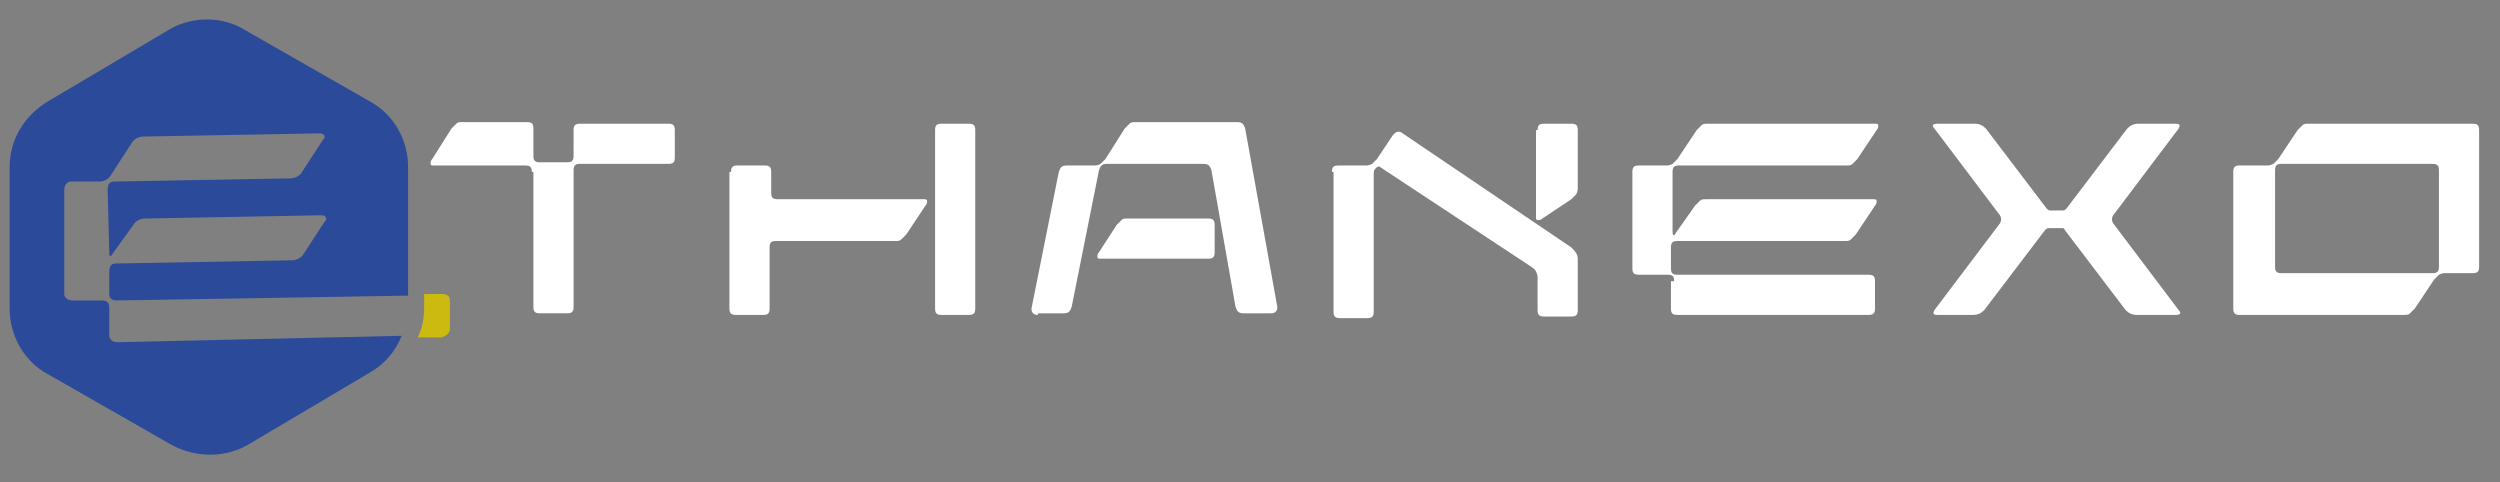 <?xml version="1.0" encoding="utf-8"?>
<!-- Generator: Adobe Illustrator 28.0.0, SVG Export Plug-In . SVG Version: 6.00 Build 0)  -->
<svg version="1.1" id="Layer_1" xmlns="http://www.w3.org/2000/svg" xmlns:xlink="http://www.w3.org/1999/xlink" x="0px" y="0px"
	 viewBox="0 0 155.6 30" style="enable-background:new 0 0 155.6 30;" xml:space="preserve">
<rect x="0" y="0" width="155.6" height="30" fill="#808080" stroke="none"/>
<style type="text/css">
	.st0{fill:#2B4A99;}
	.st1{fill:#FFFFFF;}
	.st2{fill:#CDBA10;}
</style>
<g>
	<path class="st0" d="M7.3,21.3c-0.3,0-0.5-0.2-0.5-0.4l0-1.8c0-0.3-0.2-0.4-0.5-0.4l-1.8,0c-0.3,0-0.5-0.2-0.5-0.4L4,11.8
		c0-0.3,0.2-0.5,0.4-0.5l1.8,0c0.3,0,0.6-0.2,0.7-0.4l1.3-2c0.1-0.2,0.4-0.4,0.7-0.4l11-0.2c0.2,0,0.3,0.1,0.3,0.2
		c0,0.1,0,0.1-0.1,0.2l-1.3,2c-0.1,0.2-0.4,0.4-0.7,0.4l-11,0.2c-0.3,0-0.4,0.2-0.4,0.5l0.1,3.9C6.8,16,6.9,16,7,15.8L8.3,14
		c0.1-0.2,0.4-0.4,0.7-0.4l11-0.2c0.2,0,0.3,0.1,0.3,0.2c0,0.1,0,0.1-0.1,0.2l-1.3,2c-0.1,0.2-0.4,0.4-0.7,0.4l-11,0.2
		c-0.3,0-0.4,0.2-0.4,0.5l0,1.4c0,0.3,0.2,0.4,0.5,0.4l18.1-0.3l0-8c0-1.7-0.9-3.3-2.4-4.1l-7.7-4.4C13.9,1,12,1,10.6,1.8L3,6.3
		c-1.5,0.9-2.4,2.4-2.4,4.1l0,8.8c0,1.7,0.9,3.3,2.4,4.1l7.7,4.4c1.5,0.8,3.3,0.8,4.7,0l7.6-4.5c0.9-0.5,1.6-1.3,2-2.3L7.3,21.3z"/>
	<g>
		<path class="st1" d="M33.1,10.7c0-0.3-0.1-0.4-0.4-0.4H27c-0.1,0-0.2,0-0.2-0.1c0-0.1,0-0.2,0.1-0.3L28.1,8
			c0.1-0.1,0.2-0.2,0.3-0.3c0.1-0.1,0.2-0.1,0.4-0.1h4c0.3,0,0.4,0.1,0.4,0.4v1.7c0,0.3,0.1,0.4,0.4,0.4h1.7c0.3,0,0.4-0.1,0.4-0.4
			V8.1c0-0.3,0.1-0.4,0.4-0.4h5.5c0.3,0,0.4,0.1,0.4,0.4v1.7c0,0.3-0.1,0.4-0.4,0.4h-5.5c-0.3,0-0.4,0.1-0.4,0.4v8.5
			c0,0.3-0.1,0.4-0.4,0.4h-1.7c-0.3,0-0.4-0.1-0.4-0.4V10.7z"/>
		<path class="st1" d="M45.5,10.7c0-0.3,0.1-0.4,0.4-0.4h1.7c0.3,0,0.4,0.1,0.4,0.4v1.3c0,0.3,0.1,0.4,0.4,0.4h9.1
			c0.1,0,0.2,0,0.2,0.1c0,0.1,0,0.2-0.1,0.3l-1.2,1.8c-0.1,0.1-0.2,0.2-0.3,0.3c-0.1,0.1-0.2,0.1-0.4,0.1h-7.4
			c-0.3,0-0.4,0.1-0.4,0.4v3.8c0,0.3-0.1,0.4-0.4,0.4h-1.7c-0.3,0-0.4-0.1-0.4-0.4V10.7z M58.2,8.1c0-0.3,0.1-0.4,0.4-0.4h1.7
			c0.3,0,0.4,0.1,0.4,0.4v11.1c0,0.3-0.1,0.4-0.4,0.4h-1.7c-0.3,0-0.4-0.1-0.4-0.4V8.1z"/>
		<path class="st1" d="M64.6,19.6c-0.1,0-0.2,0-0.3-0.1c-0.1-0.1-0.1-0.2-0.1-0.3l1.7-8.5c0.1-0.3,0.2-0.4,0.5-0.4h1.7
			c0.1,0,0.2,0,0.4-0.1c0.1-0.1,0.2-0.2,0.3-0.3L70,8c0.1-0.1,0.2-0.2,0.3-0.3c0.1-0.1,0.2-0.1,0.4-0.1H77c0.3,0,0.4,0.1,0.5,0.4
			l2,11.1c0,0.1,0,0.2-0.1,0.3c-0.1,0.1-0.2,0.1-0.3,0.1h-1.7c-0.3,0-0.4-0.1-0.5-0.4l-1.5-8.5c-0.1-0.3-0.2-0.4-0.5-0.4h-6
			c-0.3,0-0.4,0.1-0.5,0.4l-1.7,8.5c-0.1,0.3-0.2,0.4-0.5,0.4H64.6z M69.5,14c0.1-0.1,0.2-0.2,0.3-0.3s0.2-0.1,0.4-0.1h5
			c0.3,0,0.4,0.1,0.4,0.4v1.7c0,0.3-0.1,0.4-0.4,0.4h-6.7c-0.1,0-0.2,0-0.2-0.1c0-0.1,0-0.2,0.1-0.3L69.5,14z"/>
		<path class="st1" d="M82.9,10.7c0-0.3,0.1-0.4,0.4-0.4H85c0.1,0,0.2,0,0.4-0.1c0.1-0.1,0.2-0.2,0.3-0.3l1-1.5
			c0.1-0.1,0.2-0.2,0.3-0.2c0.1,0,0.2,0,0.3,0.1l10.5,7.1c0.2,0.2,0.4,0.4,0.4,0.7v3.2c0,0.3-0.1,0.4-0.4,0.4h-1.7
			c-0.3,0-0.4-0.1-0.4-0.4v-2c0-0.1,0-0.2-0.1-0.4s-0.2-0.2-0.3-0.3l-9.4-6.2c-0.1-0.1-0.2,0-0.3,0.1c-0.1,0.1-0.1,0.2-0.1,0.4v8.5
			c0,0.3-0.1,0.4-0.4,0.4h-1.7c-0.3,0-0.4-0.1-0.4-0.4V10.7z M95.7,8.1c0-0.3,0.1-0.4,0.4-0.4h1.7c0.3,0,0.4,0.1,0.4,0.4v3.6
			c0,0.1,0,0.2-0.1,0.4c-0.1,0.1-0.2,0.2-0.3,0.3L96,13.6c-0.1,0.1-0.2,0.1-0.3,0.1c-0.1,0-0.1-0.1-0.1-0.2V8.1z"/>
		<path class="st1" d="M104.2,17.5c0-0.3-0.1-0.4-0.4-0.4H102c-0.3,0-0.4-0.1-0.4-0.4v-6c0-0.3,0.1-0.4,0.4-0.4h1.7
			c0.1,0,0.2,0,0.4-0.1c0.1-0.1,0.2-0.2,0.3-0.3l1.2-1.8c0.1-0.1,0.2-0.2,0.3-0.3s0.2-0.1,0.4-0.1h10.4c0.1,0,0.2,0,0.2,0.1
			s0,0.2-0.1,0.3l-1.2,1.8c-0.1,0.1-0.2,0.2-0.3,0.3c-0.1,0.1-0.2,0.1-0.4,0.1h-10.4c-0.3,0-0.4,0.1-0.4,0.4v3.7
			c0,0.3,0.1,0.3,0.2,0.1l1.2-1.7c0.1-0.1,0.2-0.2,0.3-0.3s0.2-0.1,0.4-0.1h10.4c0.1,0,0.2,0,0.2,0.1s0,0.2-0.1,0.3l-1.2,1.8
			c-0.1,0.1-0.2,0.2-0.3,0.3c-0.1,0.1-0.2,0.1-0.4,0.1h-10.4c-0.3,0-0.4,0.1-0.4,0.4v1.3c0,0.3,0.1,0.4,0.4,0.4h11.9
			c0.3,0,0.4,0.1,0.4,0.4v1.7c0,0.3-0.1,0.4-0.4,0.4h-11.9c-0.3,0-0.4-0.1-0.4-0.4V17.5z"/>
		<path class="st1" d="M120.6,19.6c-0.3,0-0.3-0.1-0.2-0.3l4-5.3c0.2-0.2,0.2-0.5,0-0.7l-4-5.3c-0.2-0.2-0.1-0.3,0.2-0.3h2.3
			c0.3,0,0.5,0.1,0.7,0.3l3.8,5c0,0,0.1,0.1,0.2,0.1c0.1,0,0.2,0,0.4,0s0.2,0,0.4,0c0.1,0,0.2-0.1,0.2-0.1l3.8-5
			c0.2-0.2,0.4-0.3,0.7-0.3h2.3c0.3,0,0.3,0.1,0.2,0.3l-4,5.3c-0.2,0.2-0.2,0.5,0,0.7l4,5.3c0.2,0.2,0.1,0.3-0.2,0.3H133
			c-0.3,0-0.5-0.1-0.7-0.3l-3.8-5c0-0.1-0.1-0.1-0.2-0.1c-0.1,0-0.2,0-0.4,0s-0.2,0-0.4,0c-0.1,0-0.2,0.1-0.2,0.1l-3.8,5
			c-0.2,0.2-0.4,0.3-0.7,0.3H120.6z"/>
		<path class="st1" d="M139,10.7c0-0.3,0.1-0.4,0.4-0.4h1.7c0.1,0,0.2,0,0.4-0.1c0.1-0.1,0.2-0.2,0.3-0.3l1.2-1.8
			c0.1-0.1,0.2-0.2,0.3-0.3s0.2-0.1,0.4-0.1h10.2c0.3,0,0.4,0.1,0.4,0.4v8.5c0,0.3-0.1,0.4-0.4,0.4h-1.7c-0.1,0-0.2,0-0.4,0.1
			c-0.1,0.1-0.2,0.2-0.3,0.3l-1.2,1.8c-0.1,0.1-0.2,0.2-0.3,0.3c-0.1,0.1-0.2,0.1-0.4,0.1h-10.2c-0.3,0-0.4-0.1-0.4-0.4V10.7z
			 M151.4,17c0.3,0,0.4-0.1,0.4-0.4v-6c0-0.3-0.1-0.4-0.4-0.4H142c-0.3,0-0.4,0.1-0.4,0.4v6c0,0.3,0.1,0.4,0.4,0.4H151.4z"/>
	</g>
	<path class="st2" d="M28,20.5l0-1.8c0-0.3-0.2-0.4-0.5-0.4l-1.1,0l0,0.8c0,0.7-0.1,1.3-0.4,1.9l1.5,0C27.8,20.9,28,20.7,28,20.5z"
		/>
	<path class="st1" d="M26.1,18.1"/>
</g>
</svg>
